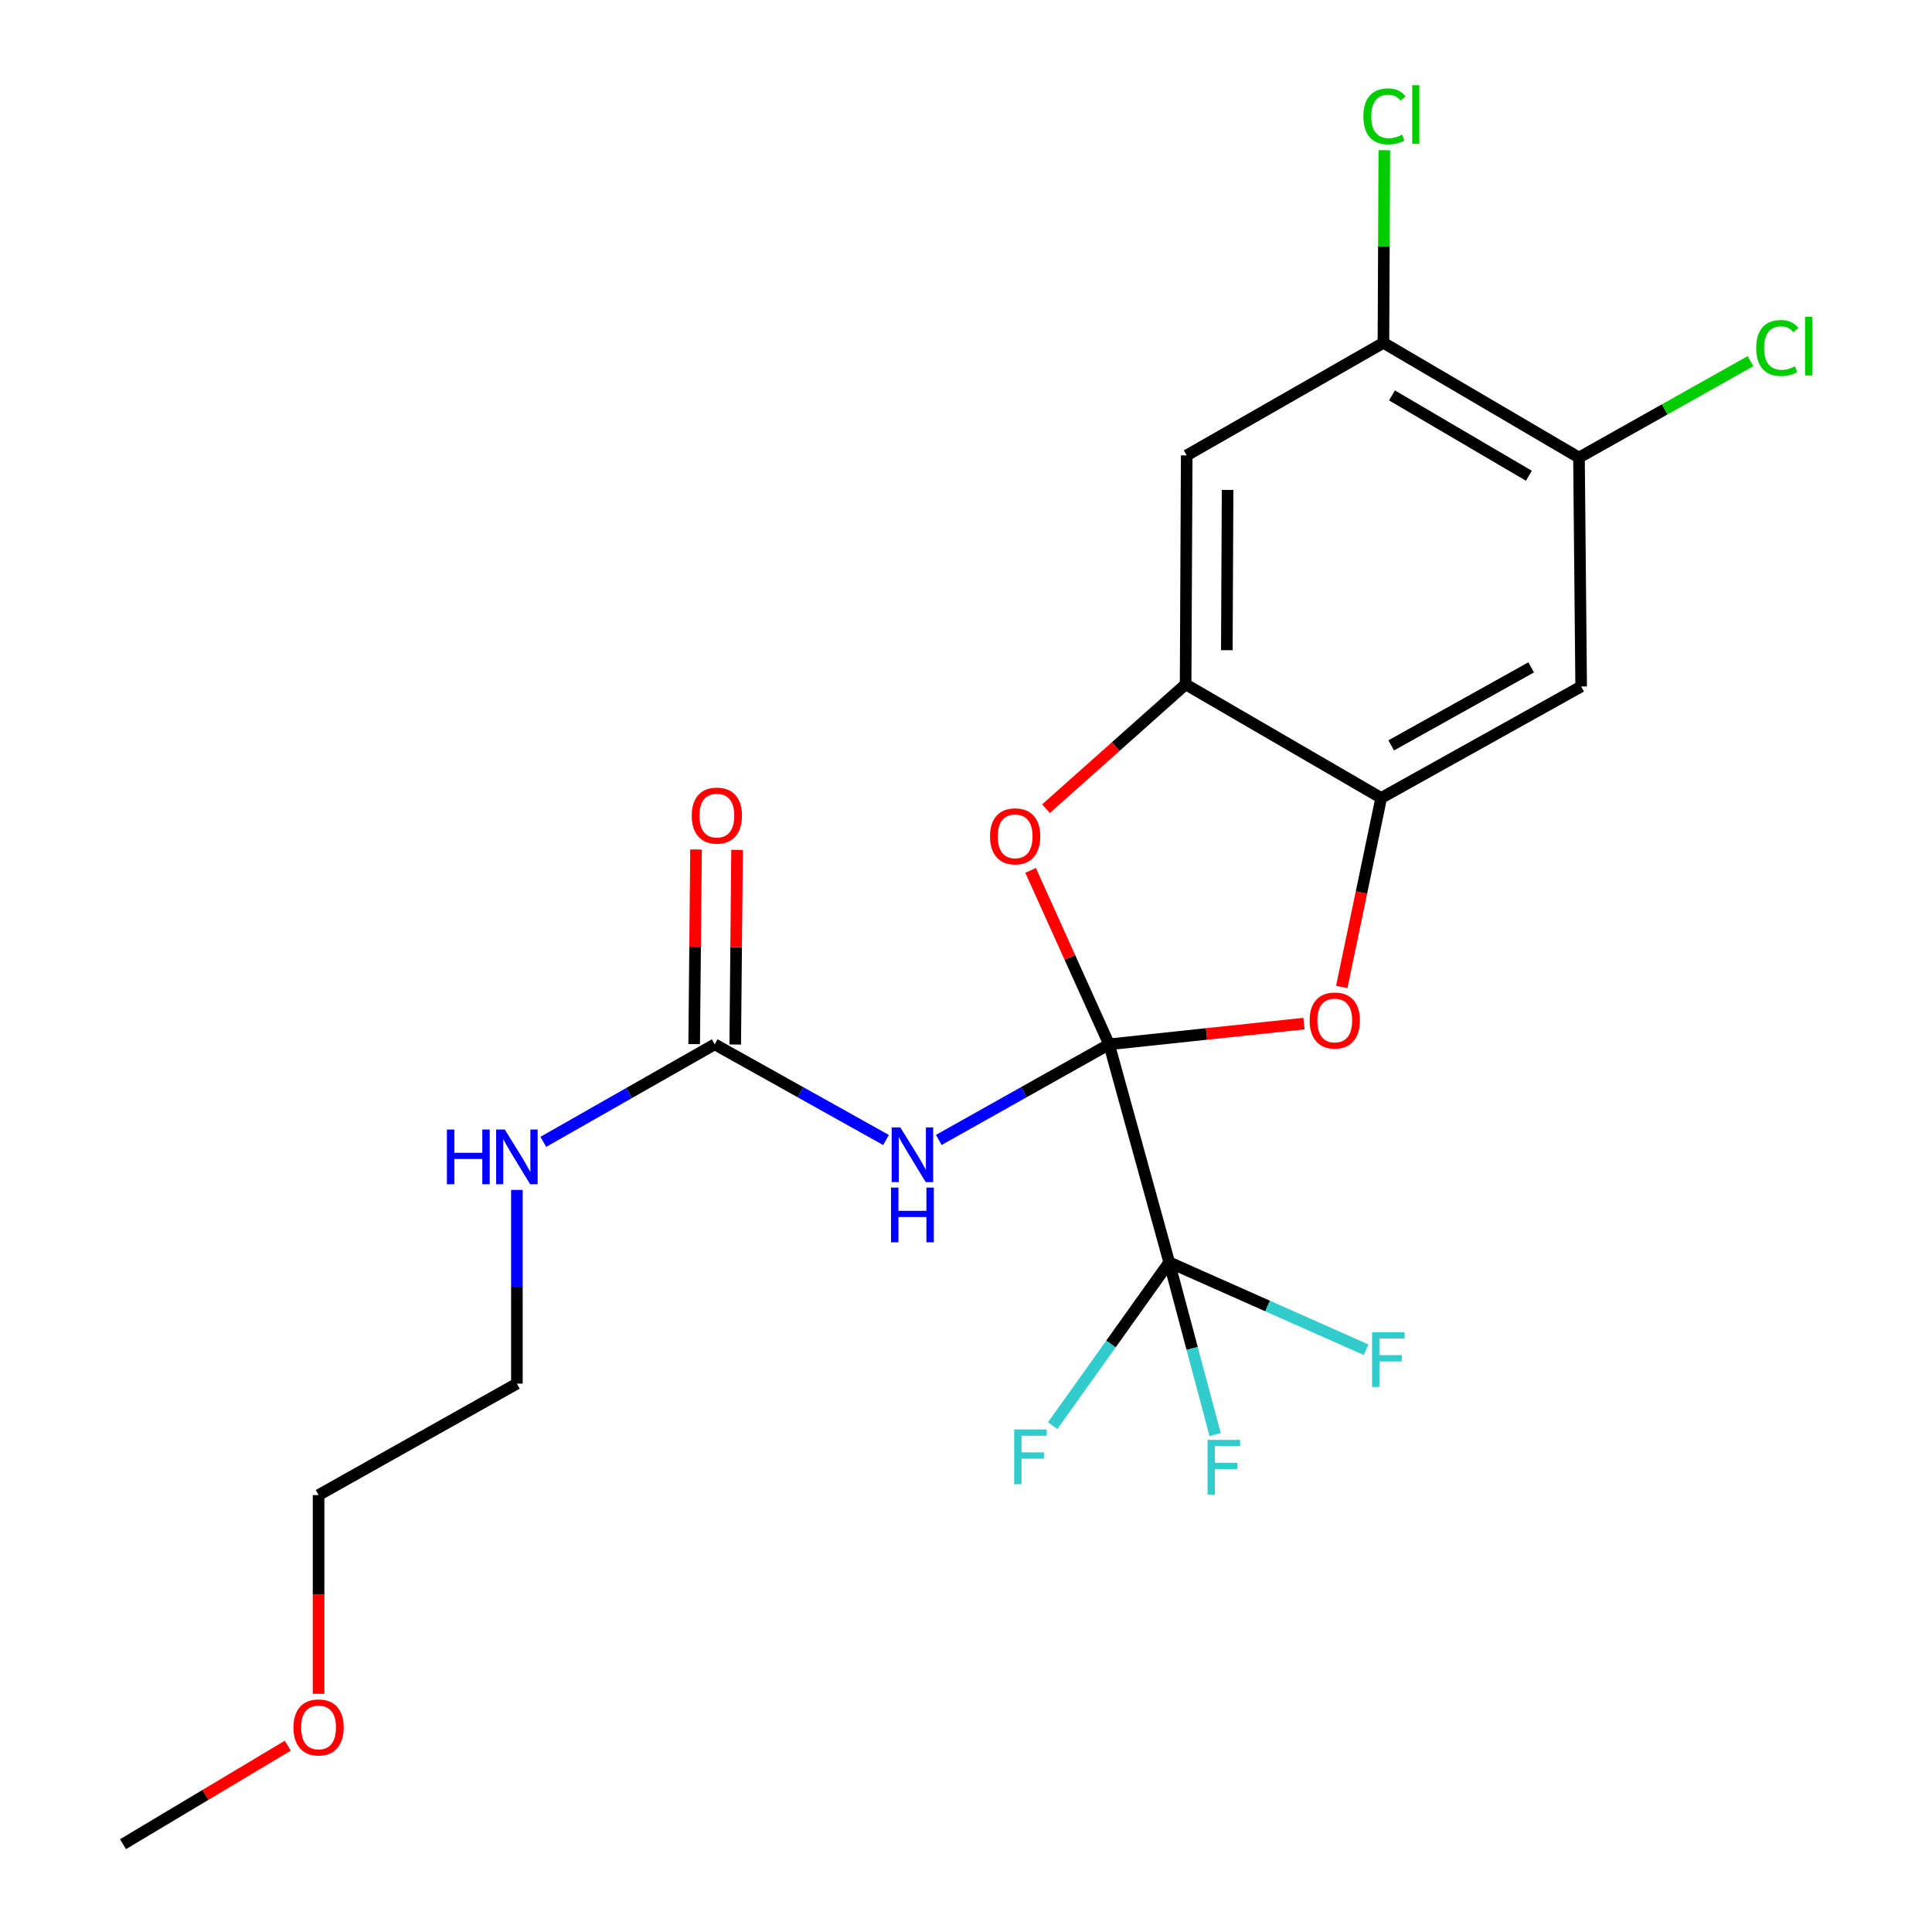 <?xml version='1.0' encoding='iso-8859-1'?>
<svg version='1.1' baseProfile='full'
              xmlns='http://www.w3.org/2000/svg'
                      xmlns:rdkit='http://www.rdkit.org/xml'
                      xmlns:xlink='http://www.w3.org/1999/xlink'
                  xml:space='preserve'
width='1000px' height='1000px' viewBox='0 0 1000 1000'>
<!-- END OF HEADER -->
<rect style='opacity:1.0;fill:#FFFFFF;stroke:none' width='1000' height='1000' x='0' y='0'> </rect>
<path class='bond-0' d='M 574.066,540.536 L 529.996,565.281' style='fill:none;fill-rule:evenodd;stroke:#000000;stroke-width:6px;stroke-linecap:butt;stroke-linejoin:miter;stroke-opacity:1' />
<path class='bond-0' d='M 529.996,565.281 L 485.927,590.026' style='fill:none;fill-rule:evenodd;stroke:#0000FF;stroke-width:6px;stroke-linecap:butt;stroke-linejoin:miter;stroke-opacity:1' />
<path class='bond-1' d='M 574.066,540.536 L 605.177,653.38' style='fill:none;fill-rule:evenodd;stroke:#000000;stroke-width:6px;stroke-linecap:butt;stroke-linejoin:miter;stroke-opacity:1' />
<path class='bond-2' d='M 574.066,540.536 L 553.75,495.526' style='fill:none;fill-rule:evenodd;stroke:#000000;stroke-width:6px;stroke-linecap:butt;stroke-linejoin:miter;stroke-opacity:1' />
<path class='bond-2' d='M 553.75,495.526 L 533.435,450.517' style='fill:none;fill-rule:evenodd;stroke:#FF0000;stroke-width:6px;stroke-linecap:butt;stroke-linejoin:miter;stroke-opacity:1' />
<path class='bond-3' d='M 574.066,540.536 L 624.502,535.175' style='fill:none;fill-rule:evenodd;stroke:#000000;stroke-width:6px;stroke-linecap:butt;stroke-linejoin:miter;stroke-opacity:1' />
<path class='bond-3' d='M 624.502,535.175 L 674.939,529.813' style='fill:none;fill-rule:evenodd;stroke:#FF0000;stroke-width:6px;stroke-linecap:butt;stroke-linejoin:miter;stroke-opacity:1' />
<path class='bond-6' d='M 458.598,590.06 L 414.263,565.298' style='fill:none;fill-rule:evenodd;stroke:#0000FF;stroke-width:6px;stroke-linecap:butt;stroke-linejoin:miter;stroke-opacity:1' />
<path class='bond-6' d='M 414.263,565.298 L 369.929,540.536' style='fill:none;fill-rule:evenodd;stroke:#000000;stroke-width:6px;stroke-linecap:butt;stroke-linejoin:miter;stroke-opacity:1' />
<path class='bond-12' d='M 605.177,653.38 L 617.063,697.951' style='fill:none;fill-rule:evenodd;stroke:#000000;stroke-width:6px;stroke-linecap:butt;stroke-linejoin:miter;stroke-opacity:1' />
<path class='bond-12' d='M 617.063,697.951 L 628.948,742.522' style='fill:none;fill-rule:evenodd;stroke:#33CCCC;stroke-width:6px;stroke-linecap:butt;stroke-linejoin:miter;stroke-opacity:1' />
<path class='bond-13' d='M 605.177,653.38 L 575.024,695.649' style='fill:none;fill-rule:evenodd;stroke:#000000;stroke-width:6px;stroke-linecap:butt;stroke-linejoin:miter;stroke-opacity:1' />
<path class='bond-13' d='M 575.024,695.649 L 544.87,737.918' style='fill:none;fill-rule:evenodd;stroke:#33CCCC;stroke-width:6px;stroke-linecap:butt;stroke-linejoin:miter;stroke-opacity:1' />
<path class='bond-14' d='M 605.177,653.38 L 656.127,675.997' style='fill:none;fill-rule:evenodd;stroke:#000000;stroke-width:6px;stroke-linecap:butt;stroke-linejoin:miter;stroke-opacity:1' />
<path class='bond-14' d='M 656.127,675.997 L 707.077,698.615' style='fill:none;fill-rule:evenodd;stroke:#33CCCC;stroke-width:6px;stroke-linecap:butt;stroke-linejoin:miter;stroke-opacity:1' />
<path class='bond-4' d='M 541.393,418.591 L 577.534,386.4' style='fill:none;fill-rule:evenodd;stroke:#FF0000;stroke-width:6px;stroke-linecap:butt;stroke-linejoin:miter;stroke-opacity:1' />
<path class='bond-4' d='M 577.534,386.4 L 613.675,354.209' style='fill:none;fill-rule:evenodd;stroke:#000000;stroke-width:6px;stroke-linecap:butt;stroke-linejoin:miter;stroke-opacity:1' />
<path class='bond-5' d='M 694.479,510.86 L 704.692,461.94' style='fill:none;fill-rule:evenodd;stroke:#FF0000;stroke-width:6px;stroke-linecap:butt;stroke-linejoin:miter;stroke-opacity:1' />
<path class='bond-5' d='M 704.692,461.94 L 714.905,413.021' style='fill:none;fill-rule:evenodd;stroke:#000000;stroke-width:6px;stroke-linecap:butt;stroke-linejoin:miter;stroke-opacity:1' />
<path class='bond-7' d='M 613.675,354.209 L 614.241,235.711' style='fill:none;fill-rule:evenodd;stroke:#000000;stroke-width:6px;stroke-linecap:butt;stroke-linejoin:miter;stroke-opacity:1' />
<path class='bond-7' d='M 635.004,336.536 L 635.401,253.588' style='fill:none;fill-rule:evenodd;stroke:#000000;stroke-width:6px;stroke-linecap:butt;stroke-linejoin:miter;stroke-opacity:1' />
<path class='bond-22' d='M 613.675,354.209 L 714.905,413.021' style='fill:none;fill-rule:evenodd;stroke:#000000;stroke-width:6px;stroke-linecap:butt;stroke-linejoin:miter;stroke-opacity:1' />
<path class='bond-8' d='M 714.905,413.021 L 818.402,355.33' style='fill:none;fill-rule:evenodd;stroke:#000000;stroke-width:6px;stroke-linecap:butt;stroke-linejoin:miter;stroke-opacity:1' />
<path class='bond-8' d='M 720.086,385.811 L 792.534,345.427' style='fill:none;fill-rule:evenodd;stroke:#000000;stroke-width:6px;stroke-linecap:butt;stroke-linejoin:miter;stroke-opacity:1' />
<path class='bond-11' d='M 380.551,540.636 L 381.027,490.266' style='fill:none;fill-rule:evenodd;stroke:#000000;stroke-width:6px;stroke-linecap:butt;stroke-linejoin:miter;stroke-opacity:1' />
<path class='bond-11' d='M 381.027,490.266 L 381.504,439.896' style='fill:none;fill-rule:evenodd;stroke:#FF0000;stroke-width:6px;stroke-linecap:butt;stroke-linejoin:miter;stroke-opacity:1' />
<path class='bond-11' d='M 359.307,540.435 L 359.784,490.065' style='fill:none;fill-rule:evenodd;stroke:#000000;stroke-width:6px;stroke-linecap:butt;stroke-linejoin:miter;stroke-opacity:1' />
<path class='bond-11' d='M 359.784,490.065 L 360.26,439.695' style='fill:none;fill-rule:evenodd;stroke:#FF0000;stroke-width:6px;stroke-linecap:butt;stroke-linejoin:miter;stroke-opacity:1' />
<path class='bond-15' d='M 369.929,540.536 L 325.578,565.776' style='fill:none;fill-rule:evenodd;stroke:#000000;stroke-width:6px;stroke-linecap:butt;stroke-linejoin:miter;stroke-opacity:1' />
<path class='bond-15' d='M 325.578,565.776 L 281.227,591.017' style='fill:none;fill-rule:evenodd;stroke:#0000FF;stroke-width:6px;stroke-linecap:butt;stroke-linejoin:miter;stroke-opacity:1' />
<path class='bond-10' d='M 614.241,235.711 L 716.062,177.442' style='fill:none;fill-rule:evenodd;stroke:#000000;stroke-width:6px;stroke-linecap:butt;stroke-linejoin:miter;stroke-opacity:1' />
<path class='bond-9' d='M 818.402,355.33 L 817.281,236.833' style='fill:none;fill-rule:evenodd;stroke:#000000;stroke-width:6px;stroke-linecap:butt;stroke-linejoin:miter;stroke-opacity:1' />
<path class='bond-16' d='M 817.281,236.833 L 861.672,211.883' style='fill:none;fill-rule:evenodd;stroke:#000000;stroke-width:6px;stroke-linecap:butt;stroke-linejoin:miter;stroke-opacity:1' />
<path class='bond-16' d='M 861.672,211.883 L 906.064,186.934' style='fill:none;fill-rule:evenodd;stroke:#00CC00;stroke-width:6px;stroke-linecap:butt;stroke-linejoin:miter;stroke-opacity:1' />
<path class='bond-23' d='M 817.281,236.833 L 716.062,177.442' style='fill:none;fill-rule:evenodd;stroke:#000000;stroke-width:6px;stroke-linecap:butt;stroke-linejoin:miter;stroke-opacity:1' />
<path class='bond-23' d='M 791.347,246.247 L 720.494,204.674' style='fill:none;fill-rule:evenodd;stroke:#000000;stroke-width:6px;stroke-linecap:butt;stroke-linejoin:miter;stroke-opacity:1' />
<path class='bond-17' d='M 716.062,177.442 L 716.291,127.594' style='fill:none;fill-rule:evenodd;stroke:#000000;stroke-width:6px;stroke-linecap:butt;stroke-linejoin:miter;stroke-opacity:1' />
<path class='bond-17' d='M 716.291,127.594 L 716.52,77.746' style='fill:none;fill-rule:evenodd;stroke:#00CC00;stroke-width:6px;stroke-linecap:butt;stroke-linejoin:miter;stroke-opacity:1' />
<path class='bond-19' d='M 267.542,615.899 L 267.542,666.028' style='fill:none;fill-rule:evenodd;stroke:#0000FF;stroke-width:6px;stroke-linecap:butt;stroke-linejoin:miter;stroke-opacity:1' />
<path class='bond-19' d='M 267.542,666.028 L 267.542,716.158' style='fill:none;fill-rule:evenodd;stroke:#000000;stroke-width:6px;stroke-linecap:butt;stroke-linejoin:miter;stroke-opacity:1' />
<path class='bond-18' d='M 164.895,876.709 L 164.895,825.279' style='fill:none;fill-rule:evenodd;stroke:#FF0000;stroke-width:6px;stroke-linecap:butt;stroke-linejoin:miter;stroke-opacity:1' />
<path class='bond-18' d='M 164.895,825.279 L 164.895,773.848' style='fill:none;fill-rule:evenodd;stroke:#000000;stroke-width:6px;stroke-linecap:butt;stroke-linejoin:miter;stroke-opacity:1' />
<path class='bond-21' d='M 148.947,903.568 L 106.311,929.057' style='fill:none;fill-rule:evenodd;stroke:#FF0000;stroke-width:6px;stroke-linecap:butt;stroke-linejoin:miter;stroke-opacity:1' />
<path class='bond-21' d='M 106.311,929.057 L 63.676,954.545' style='fill:none;fill-rule:evenodd;stroke:#000000;stroke-width:6px;stroke-linecap:butt;stroke-linejoin:miter;stroke-opacity:1' />
<path class='bond-20' d='M 267.542,716.158 L 164.895,773.848' style='fill:none;fill-rule:evenodd;stroke:#000000;stroke-width:6px;stroke-linecap:butt;stroke-linejoin:miter;stroke-opacity:1' />
<path  class='atom-1' d='M 466.009 583.535
L 475.289 598.535
Q 476.209 600.015, 477.689 602.695
Q 479.169 605.375, 479.249 605.535
L 479.249 583.535
L 483.009 583.535
L 483.009 611.855
L 479.129 611.855
L 469.169 595.455
Q 468.009 593.535, 466.769 591.335
Q 465.569 589.135, 465.209 588.455
L 465.209 611.855
L 461.529 611.855
L 461.529 583.535
L 466.009 583.535
' fill='#0000FF'/>
<path  class='atom-1' d='M 461.189 614.687
L 465.029 614.687
L 465.029 626.727
L 479.509 626.727
L 479.509 614.687
L 483.349 614.687
L 483.349 643.007
L 479.509 643.007
L 479.509 629.927
L 465.029 629.927
L 465.029 643.007
L 461.189 643.007
L 461.189 614.687
' fill='#0000FF'/>
<path  class='atom-3' d='M 512.439 432.882
Q 512.439 426.082, 515.799 422.282
Q 519.159 418.482, 525.439 418.482
Q 531.719 418.482, 535.079 422.282
Q 538.439 426.082, 538.439 432.882
Q 538.439 439.762, 535.039 443.682
Q 531.639 447.562, 525.439 447.562
Q 519.199 447.562, 515.799 443.682
Q 512.439 439.802, 512.439 432.882
M 525.439 444.362
Q 529.759 444.362, 532.079 441.482
Q 534.439 438.562, 534.439 432.882
Q 534.439 427.322, 532.079 424.522
Q 529.759 421.682, 525.439 421.682
Q 521.119 421.682, 518.759 424.482
Q 516.439 427.282, 516.439 432.882
Q 516.439 438.602, 518.759 441.482
Q 521.119 444.362, 525.439 444.362
' fill='#FF0000'/>
<path  class='atom-4' d='M 677.875 528.199
Q 677.875 521.399, 681.235 517.599
Q 684.595 513.799, 690.875 513.799
Q 697.155 513.799, 700.515 517.599
Q 703.875 521.399, 703.875 528.199
Q 703.875 535.079, 700.475 538.999
Q 697.075 542.879, 690.875 542.879
Q 684.635 542.879, 681.235 538.999
Q 677.875 535.119, 677.875 528.199
M 690.875 539.679
Q 695.195 539.679, 697.515 536.799
Q 699.875 533.879, 699.875 528.199
Q 699.875 522.639, 697.515 519.839
Q 695.195 516.999, 690.875 516.999
Q 686.555 516.999, 684.195 519.799
Q 681.875 522.599, 681.875 528.199
Q 681.875 533.919, 684.195 536.799
Q 686.555 539.679, 690.875 539.679
' fill='#FF0000'/>
<path  class='atom-12' d='M 358.05 422.154
Q 358.05 415.354, 361.41 411.554
Q 364.77 407.754, 371.05 407.754
Q 377.33 407.754, 380.69 411.554
Q 384.05 415.354, 384.05 422.154
Q 384.05 429.034, 380.65 432.954
Q 377.25 436.834, 371.05 436.834
Q 364.81 436.834, 361.41 432.954
Q 358.05 429.074, 358.05 422.154
M 371.05 433.634
Q 375.37 433.634, 377.69 430.754
Q 380.05 427.834, 380.05 422.154
Q 380.05 416.594, 377.69 413.794
Q 375.37 410.954, 371.05 410.954
Q 366.73 410.954, 364.37 413.754
Q 362.05 416.554, 362.05 422.154
Q 362.05 427.874, 364.37 430.754
Q 366.73 433.634, 371.05 433.634
' fill='#FF0000'/>
<path  class='atom-13' d='M 625.036 745.266
L 641.876 745.266
L 641.876 748.506
L 628.836 748.506
L 628.836 757.106
L 640.436 757.106
L 640.436 760.386
L 628.836 760.386
L 628.836 773.586
L 625.036 773.586
L 625.036 745.266
' fill='#33CCCC'/>
<path  class='atom-14' d='M 524.939 739.896
L 541.779 739.896
L 541.779 743.136
L 528.739 743.136
L 528.739 751.736
L 540.339 751.736
L 540.339 755.016
L 528.739 755.016
L 528.739 768.216
L 524.939 768.216
L 524.939 739.896
' fill='#33CCCC'/>
<path  class='atom-15' d='M 710.18 689.57
L 727.02 689.57
L 727.02 692.81
L 713.98 692.81
L 713.98 701.41
L 725.58 701.41
L 725.58 704.69
L 713.98 704.69
L 713.98 717.89
L 710.18 717.89
L 710.18 689.57
' fill='#33CCCC'/>
<path  class='atom-16' d='M 231.322 584.645
L 235.162 584.645
L 235.162 596.685
L 249.642 596.685
L 249.642 584.645
L 253.482 584.645
L 253.482 612.965
L 249.642 612.965
L 249.642 599.885
L 235.162 599.885
L 235.162 612.965
L 231.322 612.965
L 231.322 584.645
' fill='#0000FF'/>
<path  class='atom-16' d='M 261.282 584.645
L 270.562 599.645
Q 271.482 601.125, 272.962 603.805
Q 274.442 606.485, 274.522 606.645
L 274.522 584.645
L 278.282 584.645
L 278.282 612.965
L 274.402 612.965
L 264.442 596.565
Q 263.282 594.645, 262.042 592.445
Q 260.842 590.245, 260.482 589.565
L 260.482 612.965
L 256.802 612.965
L 256.802 584.645
L 261.282 584.645
' fill='#0000FF'/>
<path  class='atom-17' d='M 909.007 180.122
Q 909.007 173.082, 912.287 169.402
Q 915.607 165.682, 921.887 165.682
Q 927.727 165.682, 930.847 169.802
L 928.207 171.962
Q 925.927 168.962, 921.887 168.962
Q 917.607 168.962, 915.327 171.842
Q 913.087 174.682, 913.087 180.122
Q 913.087 185.722, 915.407 188.602
Q 917.767 191.482, 922.327 191.482
Q 925.447 191.482, 929.087 189.602
L 930.207 192.602
Q 928.727 193.562, 926.487 194.122
Q 924.247 194.682, 921.767 194.682
Q 915.607 194.682, 912.287 190.922
Q 909.007 187.162, 909.007 180.122
' fill='#00CC00'/>
<path  class='atom-17' d='M 934.287 163.962
L 937.967 163.962
L 937.967 194.322
L 934.287 194.322
L 934.287 163.962
' fill='#00CC00'/>
<path  class='atom-18' d='M 705.685 60.231
Q 705.685 53.191, 708.965 49.511
Q 712.285 45.791, 718.565 45.791
Q 724.405 45.791, 727.525 49.911
L 724.885 52.071
Q 722.605 49.071, 718.565 49.071
Q 714.285 49.071, 712.005 51.951
Q 709.765 54.791, 709.765 60.231
Q 709.765 65.831, 712.085 68.711
Q 714.445 71.591, 719.005 71.591
Q 722.125 71.591, 725.765 69.711
L 726.885 72.711
Q 725.405 73.671, 723.165 74.231
Q 720.925 74.791, 718.445 74.791
Q 712.285 74.791, 708.965 71.031
Q 705.685 67.271, 705.685 60.231
' fill='#00CC00'/>
<path  class='atom-18' d='M 730.965 44.071
L 734.645 44.071
L 734.645 74.431
L 730.965 74.431
L 730.965 44.071
' fill='#00CC00'/>
<path  class='atom-19' d='M 151.895 894.114
Q 151.895 887.314, 155.255 883.514
Q 158.615 879.714, 164.895 879.714
Q 171.175 879.714, 174.535 883.514
Q 177.895 887.314, 177.895 894.114
Q 177.895 900.994, 174.495 904.914
Q 171.095 908.794, 164.895 908.794
Q 158.655 908.794, 155.255 904.914
Q 151.895 901.034, 151.895 894.114
M 164.895 905.594
Q 169.215 905.594, 171.535 902.714
Q 173.895 899.794, 173.895 894.114
Q 173.895 888.554, 171.535 885.754
Q 169.215 882.914, 164.895 882.914
Q 160.575 882.914, 158.215 885.714
Q 155.895 888.514, 155.895 894.114
Q 155.895 899.834, 158.215 902.714
Q 160.575 905.594, 164.895 905.594
' fill='#FF0000'/>
</svg>
